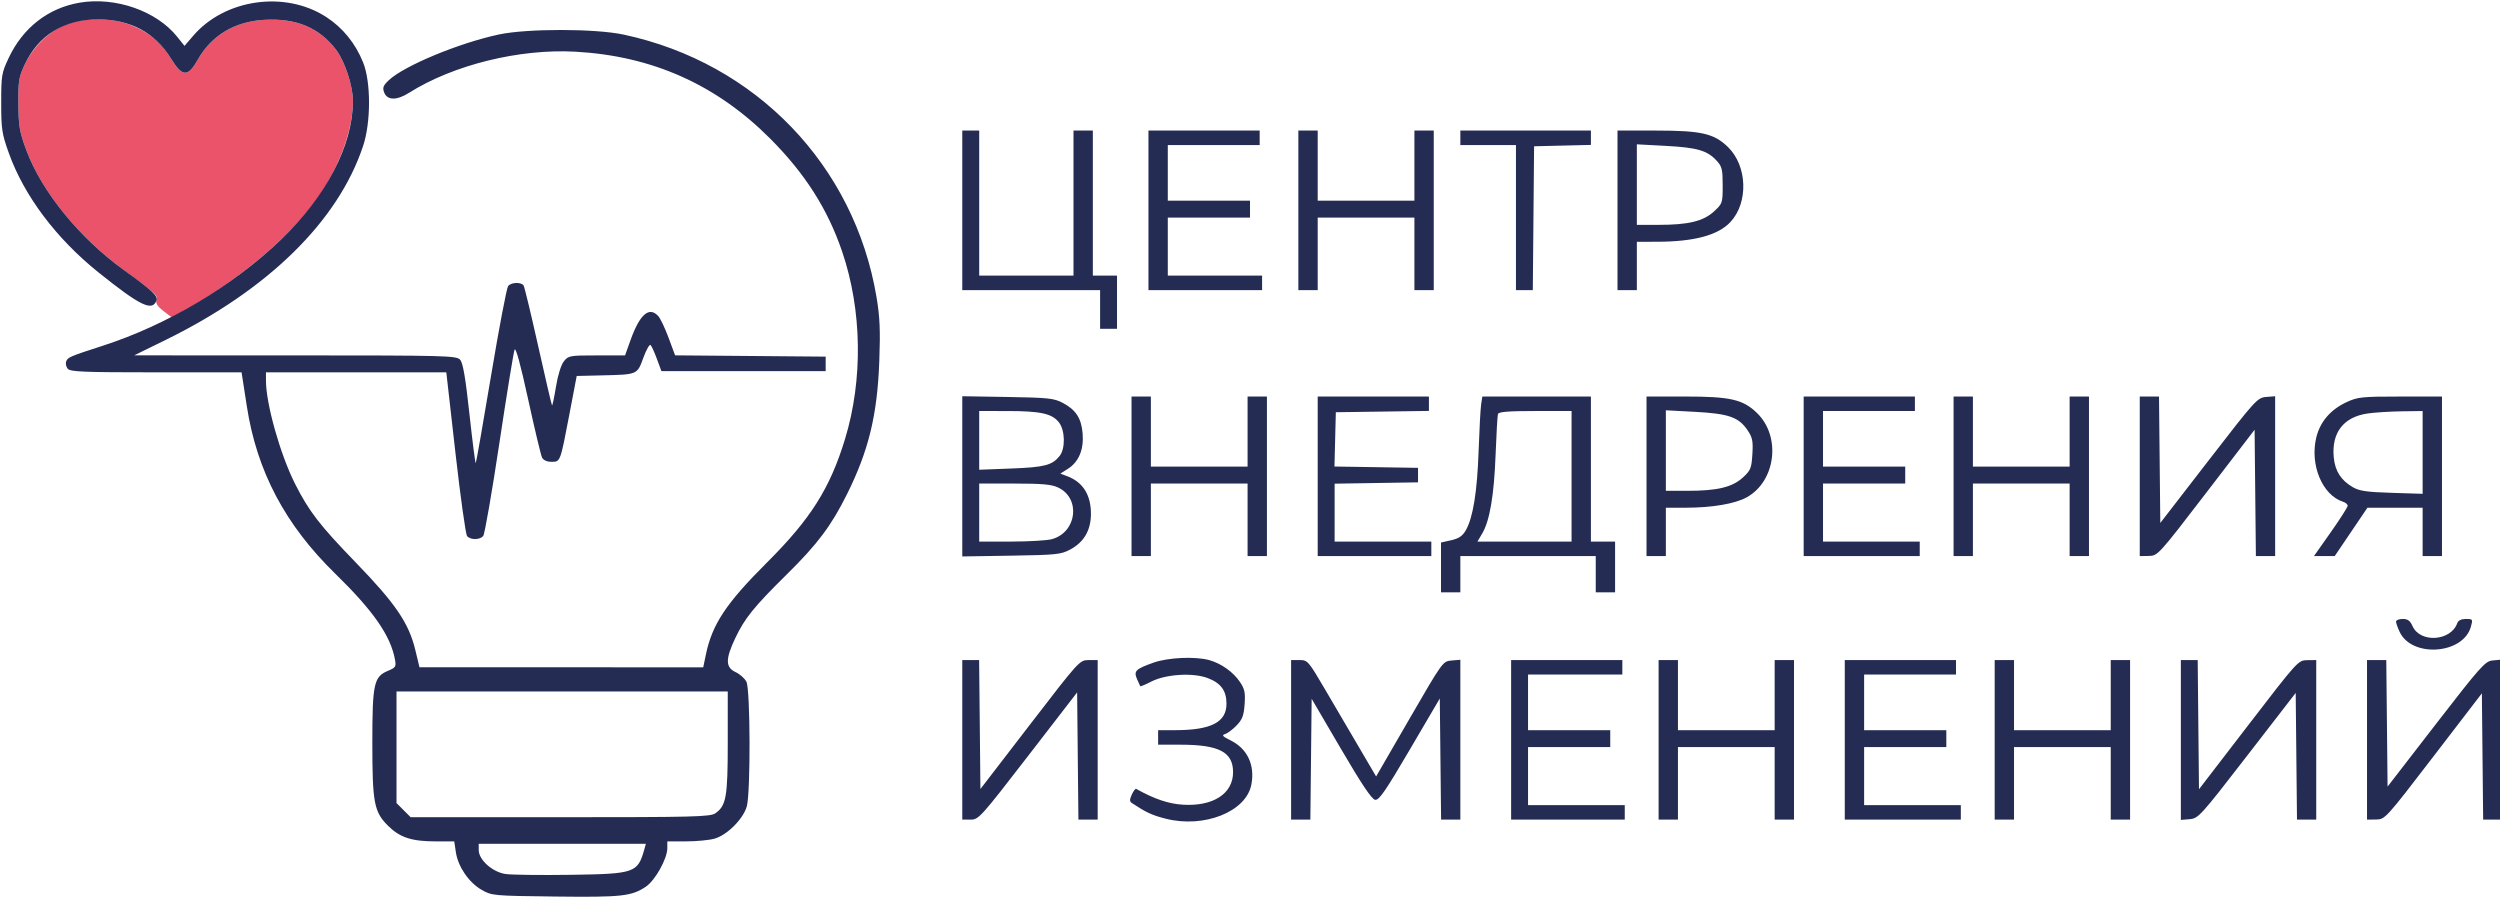 <?xml version="1.0" encoding="UTF-8"?> <svg xmlns="http://www.w3.org/2000/svg" width="1034" height="371" viewBox="0 0 1034 371" version="1.1"><path d="M 27.282 10.110 C 20.573 12.689, 13.599 19.487, 10.181 26.780 C 7.779 31.906, 7.510 33.591, 7.592 43 C 7.673 52.239, 8.072 54.542, 10.911 62.179 C 17.172 79.020, 32.044 97.463, 50.266 110.985 C 65.075 121.975, 65.208 122.096, 64.676 124.129 C 64.328 125.463, 65.215 126.825, 67.639 128.673 L 71.099 131.313 75.299 129.002 C 98.163 116.425, 121.364 96.828, 131.903 81.191 C 140.687 68.157, 145.939 53.484, 145.983 41.855 C 146.006 35.593, 142.651 25.375, 138.997 20.578 C 131.983 11.371, 122.438 7.416, 109.153 8.213 C 96.996 8.943, 87.453 14.685, 81.825 24.656 C 77.673 32.012, 75.463 31.909, 70.665 24.136 C 66.480 17.356, 61.931 13.573, 54.080 10.343 C 46.699 7.307, 34.843 7.204, 27.282 10.110" stroke="none" fill="#eb536b" fill-rule="evenodd"></path><path d="M 33 1.092 C 20.020 3.277, 9.556 11.384, 3.665 23.820 C 0.659 30.165, 0.500 31.102, 0.500 42.500 C 0.500 53.434, 0.780 55.284, 3.655 63.320 C 9.962 80.951, 23.247 98.638, 40.707 112.647 C 57.900 126.442, 62.947 128.908, 64.690 124.366 C 65.434 122.426, 63.288 120.409, 51.010 111.514 C 32.740 98.277, 17.243 79.210, 10.911 62.179 C 8.072 54.542, 7.673 52.239, 7.592 43 C 7.510 33.591, 7.779 31.906, 10.181 26.780 C 15.951 14.469, 26.540 7.980, 40.788 8.024 C 53.951 8.064, 64.134 13.556, 70.665 24.136 C 75.463 31.909, 77.673 32.012, 81.825 24.656 C 87.453 14.685, 96.996 8.943, 109.153 8.213 C 122.438 7.416, 131.983 11.371, 138.997 20.578 C 142.651 25.375, 146.006 35.593, 145.983 41.855 C 145.914 60.134, 134.911 81.244, 116.070 99.242 C 95.965 118.447, 69.153 134.392, 42.465 143.015 C 28.844 147.416, 28.027 147.767, 27.360 149.504 C 27.039 150.341, 27.332 151.695, 28.011 152.513 C 29.060 153.778, 34.525 154, 64.577 154 L 99.909 154 100.420 157.250 C 100.701 159.037, 101.450 163.875, 102.085 168 C 106.217 194.870, 117.927 217.046, 138.668 237.280 C 154.388 252.616, 161.536 262.887, 163.351 272.747 C 163.901 275.732, 163.665 276.113, 160.438 277.461 C 154.634 279.886, 154 282.799, 154 307.025 C 154 332.030, 154.693 335.748, 160.418 341.464 C 165.362 346.401, 170.227 348, 180.305 348 L 187.877 348 188.552 352.500 C 189.450 358.488, 193.926 365.018, 199.206 368.041 C 203.422 370.455, 203.977 370.506, 229.670 370.810 C 257.178 371.136, 261.127 370.708, 267.099 366.751 C 270.949 364.200, 276 355.161, 276 350.821 L 276 348 283.750 347.994 C 288.012 347.991, 293.299 347.490, 295.497 346.879 C 300.714 345.431, 307.431 338.714, 308.879 333.497 C 310.475 327.748, 310.353 285.271, 308.731 282 C 308.049 280.625, 306.040 278.825, 304.267 278 C 300.036 276.031, 299.987 272.645, 304.065 264.025 C 308.003 255.700, 311.811 250.986, 325.491 237.500 C 338.110 225.060, 343.799 217.484, 350.268 204.500 C 359.273 186.428, 362.852 171.719, 363.677 149.400 C 364.148 136.637, 363.912 131.155, 362.540 122.948 C 353.418 68.392, 312.644 26.024, 258 14.321 C 246.140 11.780, 217.922 11.762, 206.222 14.286 C 189.658 17.860, 167.230 27.180, 160.849 33.141 C 158.525 35.312, 158.154 36.245, 158.855 38.154 C 160.103 41.556, 164.018 41.645, 169.176 38.389 C 187.458 26.847, 214.786 20.094, 238 21.383 C 269.775 23.146, 296.275 34.981, 318.593 57.373 C 332.984 71.812, 342.321 86.471, 348.293 104 C 356.559 128.260, 356.999 157.008, 349.482 181.652 C 343.284 201.971, 335.266 214.662, 317.316 232.563 C 300.310 249.523, 294.563 258.175, 291.949 270.750 L 290.858 276 232.179 275.993 L 173.500 275.986 171.778 268.849 C 169.088 257.695, 163.610 249.648, 147.111 232.612 C 132.156 217.170, 127.743 211.443, 121.983 200 C 115.864 187.843, 110 166.993, 110 157.390 L 110 154 147.298 154 L 184.595 154 188.360 187.222 C 190.430 205.494, 192.601 221.019, 193.184 221.722 C 194.570 223.391, 198.456 223.361, 199.859 221.670 C 200.466 220.939, 203.463 203.726, 206.519 183.420 C 209.575 163.114, 212.411 145.669, 212.820 144.654 C 213.307 143.447, 215.251 150.538, 218.440 165.154 C 221.122 177.444, 223.711 188.287, 224.193 189.250 C 224.736 190.332, 226.214 191, 228.067 191 C 231.796 191, 231.693 191.270, 235.471 171.500 L 238.528 155.500 249.014 155.253 C 263.766 154.905, 263.525 155.008, 266.100 147.945 C 267.312 144.622, 268.655 142.263, 269.086 142.702 C 269.516 143.141, 270.699 145.750, 271.715 148.500 L 273.563 153.500 307.531 153.500 L 341.500 153.500 341.500 150.500 L 341.500 147.500 310.361 147.236 L 279.221 146.972 276.539 139.736 C 275.064 135.756, 273.145 131.713, 272.274 130.750 C 268.529 126.612, 264.634 129.945, 260.836 140.537 L 258.518 147 246.832 147 C 235.583 147, 235.072 147.093, 233.195 149.479 C 232.036 150.953, 230.717 155.207, 229.944 159.968 C 229.229 164.373, 228.495 167.828, 228.313 167.647 C 228.132 167.465, 225.571 156.498, 222.622 143.274 C 219.674 130.051, 216.951 118.730, 216.572 118.116 C 215.627 116.588, 211.487 116.708, 210.164 118.302 C 209.570 119.019, 206.390 135.718, 203.098 155.413 C 199.806 175.107, 196.956 191.377, 196.765 191.569 C 196.573 191.760, 195.403 182.611, 194.164 171.238 C 192.510 156.051, 191.484 150.087, 190.301 148.780 C 188.787 147.107, 184.668 146.999, 122.095 146.989 L 55.500 146.977 68.500 140.601 C 111.033 119.739, 139.846 91.443, 150.174 60.393 C 153.443 50.565, 153.452 33.980, 150.194 25.847 C 147.021 17.929, 141.748 11.440, 134.876 6.998 C 117.862 -3.999, 92.949 -0.441, 79.857 14.854 L 76.322 18.984 73.222 15.127 C 64.694 4.514, 47.763 -1.393, 33 1.092 M 398 87 L 398 120 426.500 120 L 455 120 455 128 L 455 136 458.500 136 L 462 136 462 125 L 462 114 457 114 L 452 114 452 84 L 452 54 448 54 L 444 54 444 84 L 444 114 424.500 114 L 405 114 405 84 L 405 54 401.500 54 L 398 54 398 87 M 475 87 L 475 120 498.500 120 L 522 120 522 117 L 522 114 502.500 114 L 483 114 483 102 L 483 90 500 90 L 517 90 517 86.500 L 517 83 500 83 L 483 83 483 71.500 L 483 60 502 60 L 521 60 521 57 L 521 54 498 54 L 475 54 475 87 M 537 87 L 537 120 541 120 L 545 120 545 105 L 545 90 565 90 L 585 90 585 105 L 585 120 589 120 L 593 120 593 87 L 593 54 589 54 L 585 54 585 68.500 L 585 83 565 83 L 545 83 545 68.500 L 545 54 541 54 L 537 54 537 87 M 604 57 L 604 60 615.500 60 L 627 60 627 90 L 627 120 630.485 120 L 633.970 120 634.235 90.250 L 634.500 60.500 646.250 60.218 L 658 59.937 658 56.968 L 658 54 631 54 L 604 54 604 57 M 669 87 L 669 120 673 120 L 677 120 677 110 L 677 100 685.250 99.992 C 700.642 99.978, 710.591 97.313, 715.702 91.834 C 723.223 83.771, 722.714 68.602, 714.660 60.786 C 708.896 55.193, 703.652 54, 684.818 54 L 669 54 669 87 M 677 76.346 L 677 93 685.951 93 C 698.324 93, 704.464 91.518, 708.887 87.465 C 712.422 84.225, 712.500 83.992, 712.500 76.657 C 712.500 70.051, 712.203 68.840, 710 66.452 C 706.113 62.239, 701.983 61.036, 689.014 60.339 L 677 59.693 677 76.346 M 398 197.013 L 398 230.147 418.250 229.824 C 436.906 229.525, 438.827 229.325, 442.649 227.281 C 448.292 224.264, 451.152 219.393, 451.212 212.700 C 451.283 204.831, 447.967 199.459, 441.528 197.011 L 438.559 195.882 441.683 193.904 C 446.180 191.056, 448.324 185.925, 447.777 179.321 C 447.248 172.943, 444.981 169.474, 439.443 166.569 C 435.940 164.731, 433.406 164.465, 416.750 164.189 L 398 163.879 398 197.013 M 468 197 L 468 230 472 230 L 476 230 476 215 L 476 200 496 200 L 516 200 516 215 L 516 230 520 230 L 524 230 524 197 L 524 164 520 164 L 516 164 516 178.500 L 516 193 496 193 L 476 193 476 178.500 L 476 164 472 164 L 468 164 468 197 M 545 197 L 545 230 568.500 230 L 592 230 592 227 L 592 224 572 224 L 552 224 552 212.024 L 552 200.047 569.250 199.774 L 586.500 199.500 586.500 196.500 L 586.500 193.500 569.217 193.226 L 551.935 192.952 552.217 181.726 L 552.500 170.500 571.750 170.228 L 591 169.957 591 166.978 L 591 164 568 164 L 545 164 545 197 M 612.598 167.250 C 612.327 169.037, 611.858 177.700, 611.554 186.500 C 610.970 203.442, 609.233 214.186, 606.241 219.356 C 604.880 221.708, 603.361 222.737, 600.211 223.442 L 596 224.384 596 234.692 L 596 245 600 245 L 604 245 604 237.500 L 604 230 632 230 L 660 230 660 237.500 L 660 245 664 245 L 668 245 668 234.500 L 668 224 663 224 L 658 224 658 194 L 658 164 635.545 164 L 613.091 164 612.598 167.250 M 681 197 L 681 230 685 230 L 689 230 689 220 L 689 210 697.250 209.992 C 708.181 209.982, 717.594 208.375, 722.453 205.688 C 734.472 199.043, 736.727 180.556, 726.705 170.830 C 720.892 165.188, 715.693 164, 696.818 164 L 681 164 681 197 M 746 197 L 746 230 770 230 L 794 230 794 227 L 794 224 774 224 L 754 224 754 212 L 754 200 771 200 L 788 200 788 196.500 L 788 193 771 193 L 754 193 754 181.500 L 754 170 773 170 L 792 170 792 167 L 792 164 769 164 L 746 164 746 197 M 808 197 L 808 230 812 230 L 816 230 816 215 L 816 200 836 200 L 856 200 856 215 L 856 230 860 230 L 864 230 864 197 L 864 164 860 164 L 856 164 856 178.500 L 856 193 836 193 L 816 193 816 178.500 L 816 164 812 164 L 808 164 808 197 M 885 197 L 885 230 888.750 229.939 C 892.458 229.879, 892.722 229.589, 912.500 203.812 L 932.500 177.746 932.767 203.873 L 933.033 230 937.017 230 L 941 230 941 196.940 L 941 163.879 937.262 164.190 C 933.653 164.489, 932.838 165.389, 913.512 190.398 L 893.500 216.297 893.233 190.148 L 892.967 164 888.983 164 L 885 164 885 197 M 970.493 166.351 C 963.878 169.432, 959.562 174.489, 958.003 180.988 C 955.294 192.279, 960.526 204.810, 969.082 207.526 C 970.137 207.861, 971 208.601, 971 209.171 C 971 209.741, 967.861 214.661, 964.024 220.104 L 957.048 230 961.342 230 L 965.637 230 972.401 220 L 979.166 210 990.583 210 L 1002 210 1002 220 L 1002 230 1006 230 L 1010 230 1010 197 L 1010 164 992.750 164.010 C 976.792 164.019, 975.125 164.194, 970.493 166.351 M 405 182.142 L 405 194.284 418.316 193.776 C 432.003 193.253, 435.142 192.442, 438.228 188.633 C 440.709 185.569, 440.561 177.983, 437.955 174.669 C 435.111 171.055, 430.370 170.012, 416.750 170.006 L 405 170 405 182.142 M 619.553 171.250 C 619.341 171.938, 618.904 179.475, 618.580 188 C 617.941 204.874, 616.167 215.356, 613.060 220.622 L 611.067 224 630.534 224 L 650 224 650 197 L 650 170 634.969 170 C 623.815 170, 619.838 170.323, 619.553 171.250 M 689 186.346 L 689 203 697.951 203 C 710.270 203, 716.468 201.514, 720.832 197.515 C 724.069 194.548, 724.424 193.682, 724.782 187.878 C 725.117 182.448, 724.826 180.980, 722.824 178 C 719.158 172.542, 715.063 171.094, 701.174 170.347 L 689 169.693 689 186.346 M 979.235 171.017 C 969.269 172.471, 964.263 178.974, 965.244 189.191 C 965.786 194.832, 968.199 198.616, 973.074 201.470 C 975.818 203.077, 978.795 203.513, 989.219 203.838 L 1002 204.236 1002 187.118 L 1002 170 993.250 170.125 C 988.438 170.193, 982.131 170.595, 979.235 171.017 M 405 212 L 405 224 418.250 223.994 C 425.538 223.991, 433.108 223.542, 435.074 222.996 C 445.413 220.124, 447.097 206.121, 437.643 201.635 C 434.943 200.354, 431.039 200, 419.599 200 L 405 200 405 212 M 991 257.099 C 991 257.703, 991.682 259.636, 992.516 261.393 C 997.622 272.152, 1018.757 270.613, 1021.948 259.250 C 1022.830 256.109, 1022.761 256, 1019.899 256 C 1017.981 256, 1016.718 256.617, 1016.317 257.750 C 1013.666 265.225, 1000.957 266.043, 997.814 258.942 C 996.827 256.713, 995.844 256, 993.756 256 C 992.240 256, 991 256.494, 991 257.099 M 477.124 274.055 C 469.671 276.701, 468.841 277.520, 470.259 280.826 C 470.889 282.297, 471.495 283.644, 471.606 283.820 C 471.716 283.996, 473.762 283.137, 476.153 281.912 C 482.185 278.820, 493.423 278.126, 499.551 280.466 C 504.989 282.543, 507.273 285.680, 507.273 291.073 C 507.273 298.729, 500.891 302, 485.951 302 L 479 302 479 305 L 479 308 488.250 308.006 C 504.199 308.015, 510 311.048, 510 319.378 C 510 328.246, 501.807 333.570, 489.302 332.827 C 483.322 332.472, 477.422 330.476, 469.922 326.272 C 469.605 326.094, 468.794 327.157, 468.121 328.633 C 467.140 330.787, 467.155 331.489, 468.199 332.178 C 474.062 336.048, 476.468 337.161, 482.067 338.596 C 497.999 342.677, 515.459 335.729, 517.572 324.466 C 519.092 316.366, 515.919 309.653, 508.938 306.199 C 505.578 304.537, 505.192 304.074, 506.752 303.579 C 507.795 303.248, 509.936 301.633, 511.510 299.990 C 513.825 297.573, 514.449 295.903, 514.775 291.251 C 515.111 286.445, 514.789 284.929, 512.815 282.024 C 509.999 277.880, 505.089 274.397, 500.118 273.016 C 494.374 271.421, 483.110 271.930, 477.124 274.055 M 398 306 L 398 339 401.443 339 C 404.764 339, 405.598 338.076, 425.193 312.689 L 445.500 286.378 445.766 312.689 L 446.033 339 450.016 339 L 454 339 454 306 L 454 273 450.250 273.013 C 446.527 273.027, 446.353 273.218, 426 299.685 L 405.500 326.344 405.234 299.672 L 404.967 273 401.484 273 L 398 273 398 306 M 534 306 L 534 339 537.983 339 L 541.966 339 542.233 314.005 L 542.500 289.011 554.639 309.755 C 563.218 324.417, 567.358 330.589, 568.758 330.802 C 570.379 331.050, 572.984 327.277, 583.119 309.997 L 595.500 288.889 595.767 313.944 L 596.034 339 600.017 339 L 604 339 604 305.940 L 604 272.879 600.368 273.190 C 596.748 273.499, 596.688 273.582, 582.949 297.324 L 569.163 321.147 562.082 309.074 C 558.187 302.433, 551.833 291.600, 547.962 285 C 541.119 273.333, 540.828 273, 537.462 273 L 534 273 534 306 M 625 306 L 625 339 648.500 339 L 672 339 672 336 L 672 333 652 333 L 632 333 632 321 L 632 309 649 309 L 666 309 666 305.500 L 666 302 649 302 L 632 302 632 290.500 L 632 279 651.500 279 L 671 279 671 276 L 671 273 648 273 L 625 273 625 306 M 686 306 L 686 339 690 339 L 694 339 694 324 L 694 309 714 309 L 734 309 734 324 L 734 339 738 339 L 742 339 742 306 L 742 273 738 273 L 734 273 734 287.500 L 734 302 714 302 L 694 302 694 287.500 L 694 273 690 273 L 686 273 686 306 M 763 306 L 763 339 787 339 L 811 339 811 336 L 811 333 791 333 L 771 333 771 321 L 771 309 788 309 L 805 309 805 305.500 L 805 302 788 302 L 771 302 771 290.500 L 771 279 790 279 L 809 279 809 276 L 809 273 786 273 L 763 273 763 306 M 825 306 L 825 339 829 339 L 833 339 833 324 L 833 309 853 309 L 873 309 873 324 L 873 339 877 339 L 881 339 881 306 L 881 273 877 273 L 873 273 873 287.500 L 873 302 853 302 L 833 302 833 287.500 L 833 273 829 273 L 825 273 825 306 M 902 306.060 L 902 339.121 905.687 338.810 C 909.229 338.512, 910.163 337.479, 929.437 312.543 L 949.500 286.586 949.767 312.793 L 950.033 339 954.017 339 L 958 339 958 306 L 958 273 954.250 273.047 C 950.536 273.094, 950.301 273.353, 930 299.766 L 909.500 326.437 909.234 299.718 L 908.967 273 905.484 273 L 902 273 902 306.060 M 979 306 L 979 339 982.750 338.950 C 986.462 338.901, 986.705 338.634, 1006.500 312.832 L 1026.500 286.763 1026.767 312.882 L 1027.033 339 1030.517 339 L 1034 339 1034 305.937 L 1034 272.873 1030.785 273.187 C 1027.874 273.470, 1025.671 275.957, 1007.535 299.418 L 987.500 325.337 987.233 299.168 L 986.967 273 982.983 273 L 979 273 979 306 M 164 309.077 L 164 332.154 166.923 335.077 L 169.846 338 231.701 338 C 287.267 338, 293.792 337.834, 295.883 336.369 C 300.373 333.225, 301 329.628, 301 307.032 L 301 286 232.500 286 L 164 286 164 309.077 M 198 351.600 C 198 355.616, 203.664 360.678, 209.060 361.484 C 211.502 361.849, 223.625 362.002, 236 361.824 C 262.598 361.441, 263.763 361.037, 266.505 351.250 L 267.135 349 232.567 349 L 198 349 198 351.600" stroke="none" fill="#242c54" fill-rule="evenodd"></path></svg> 